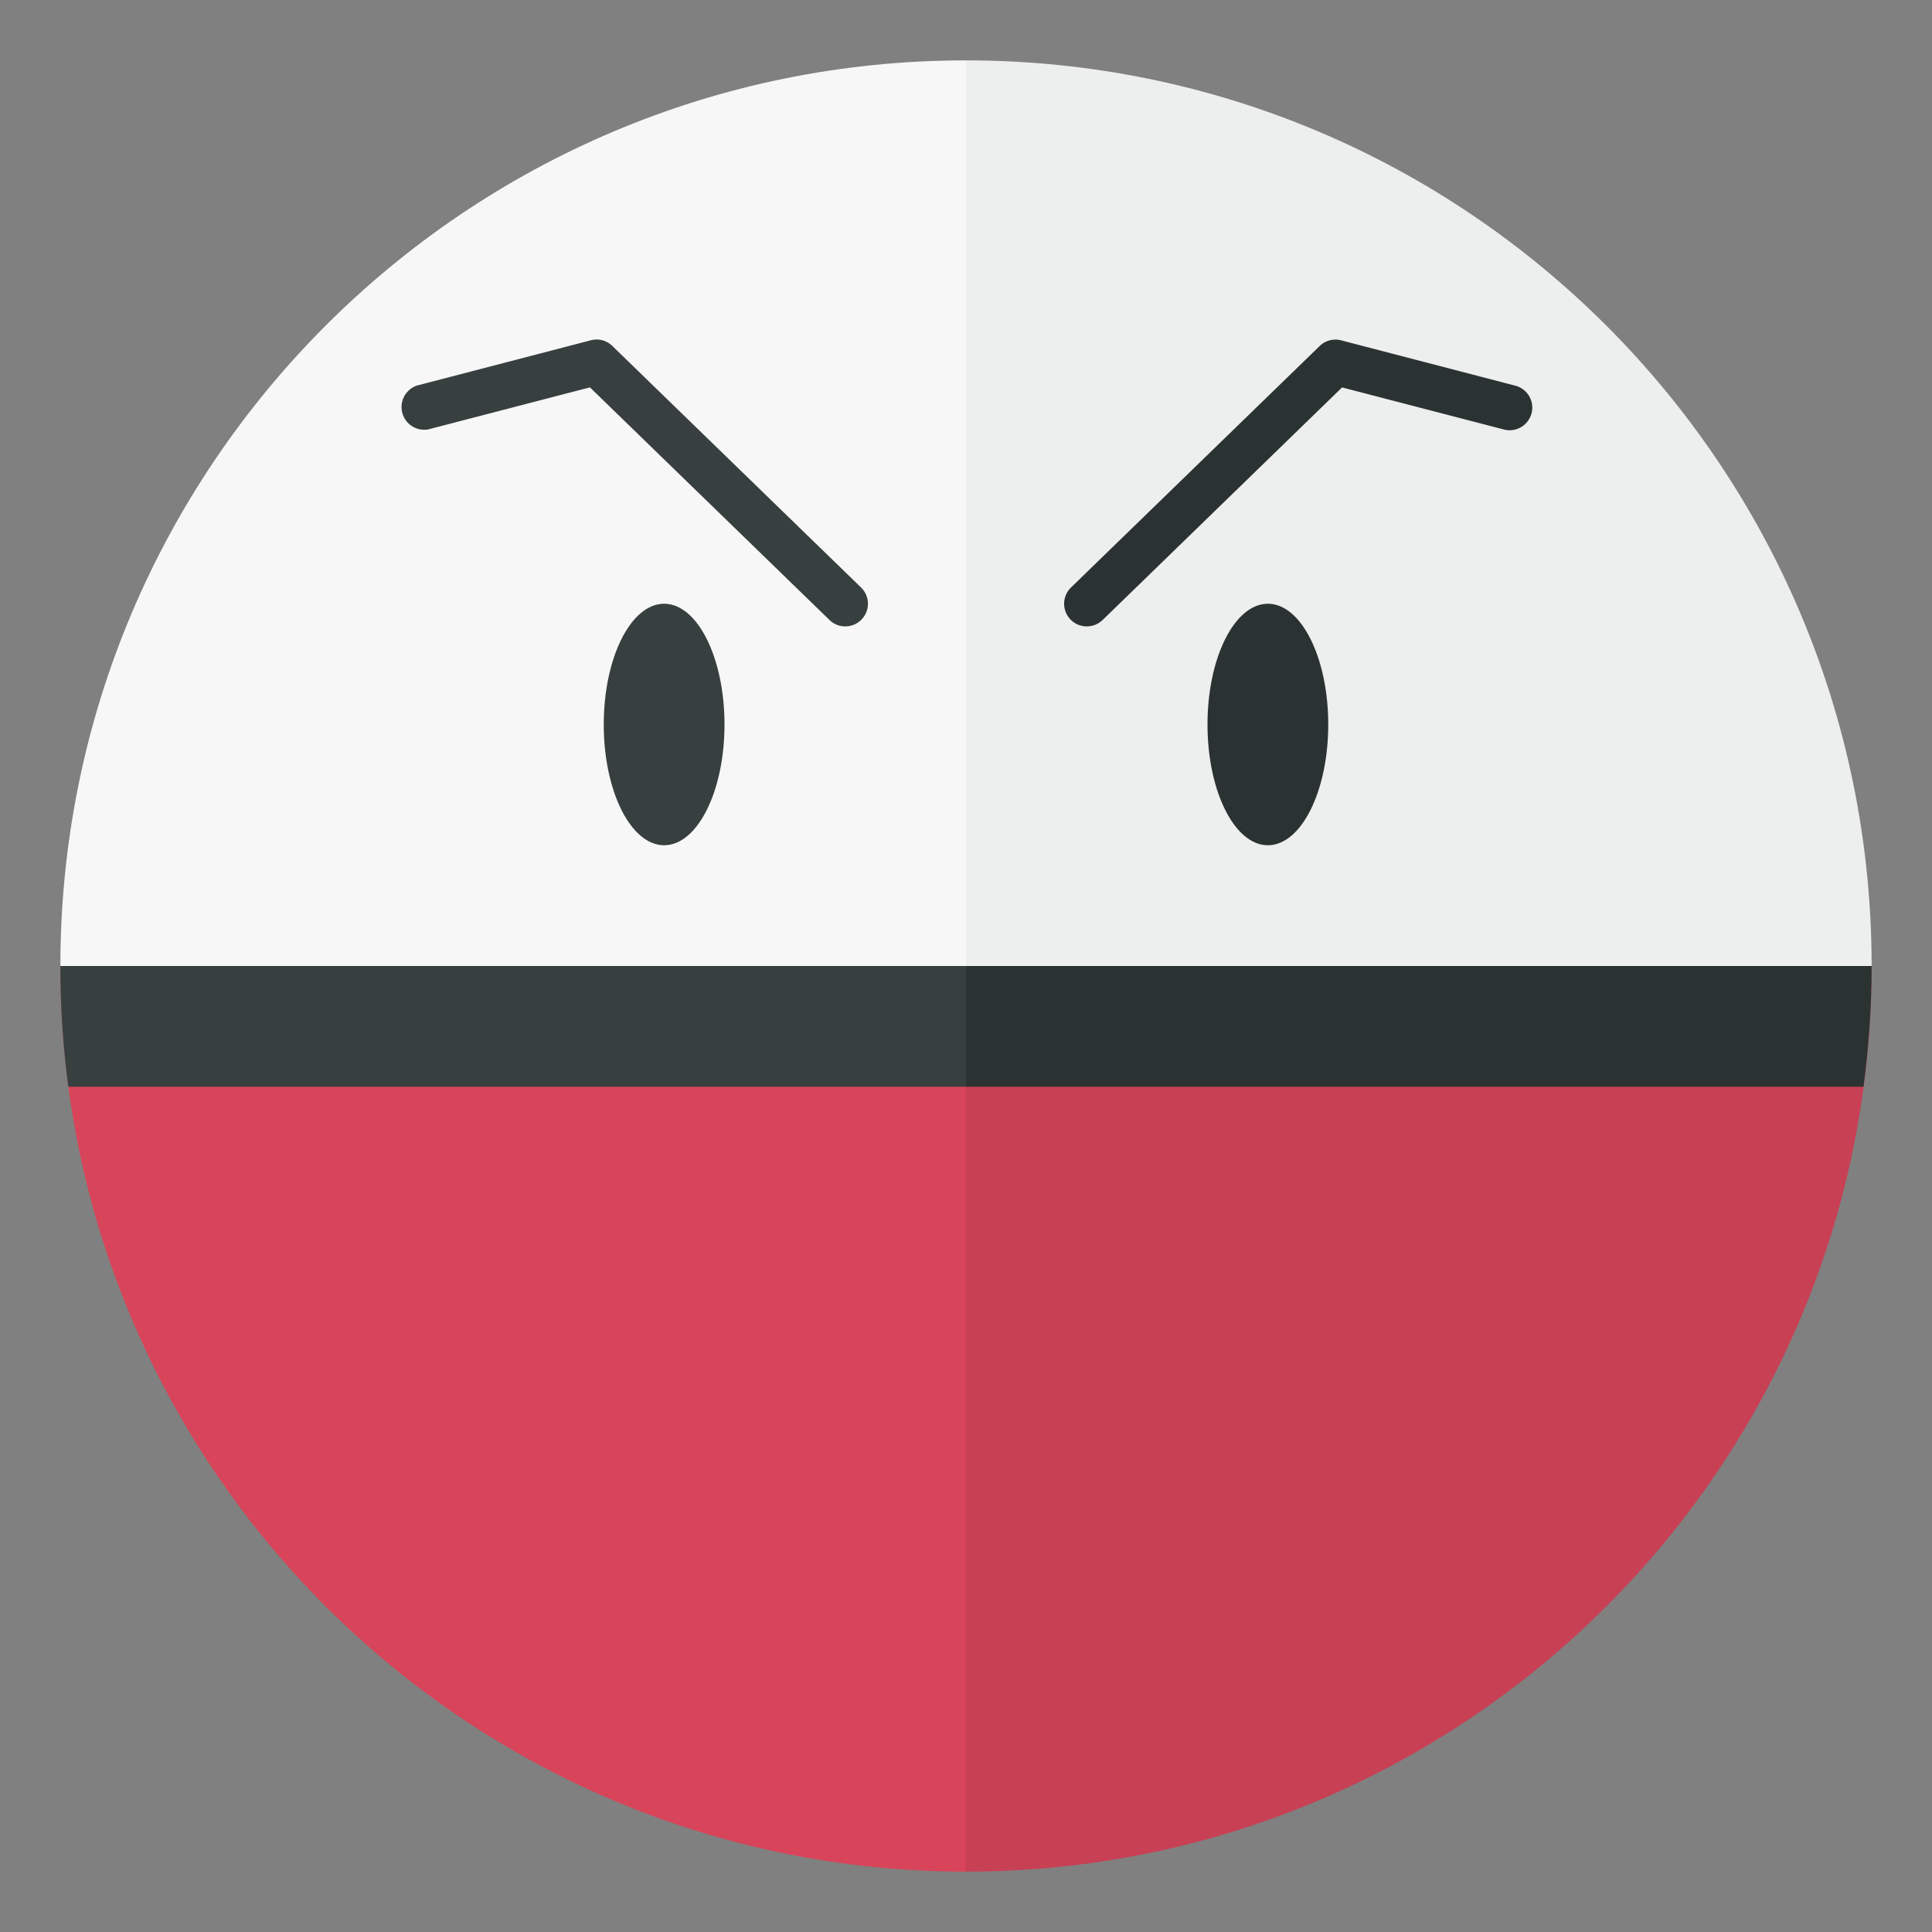 <svg xmlns="http://www.w3.org/2000/svg" width="32" height="32"><rect width="100%" height="100%" fill="#808080" stroke="none"/><path fill="#D84459" d="M16 16H1c0 8.284 6.716 15 15 15V16z"/><path fill="#C84054" d="M16 31c8.284 0 15-6.716 15-15H16v15z"/><path fill="#F7F7F7" d="M16 1C7.716 1 1 7.716 1 16h15V1z"/><path fill="#EDEEEE" d="M31 16c0-8.284-6.716-15-15-15v15h15z"/><path fill="#373F3F" d="M16 16H1c0 .68.044 1.344.132 2H16v-2z"/><path fill="#2B3332" d="M16 18h14.865c.087-.656.135-1.32.135-2H16v2z"/><ellipse fill="#2B3332" cx="21" cy="12" rx="1" ry="2"/><ellipse fill="#373F3F" cx="11" cy="12" rx="1" ry="2"/><path fill="#2B3332" d="M18 10.375a.375.375 0 01-.261-.644l4.119-4a.374.374 0 01.355-.094l2.881.75a.375.375 0 11-.188.726l-2.677-.696-3.967 3.853a.38.38 0 01-.262.105z"/><path fill="#373F3F" d="M14 10.375a.373.373 0 01-.261-.106L9.771 6.416l-2.677.696a.376.376 0 01-.188-.726l2.881-.75a.37.37 0 01.355.094l4.119 4a.375.375 0 01-.261.645z"/></svg>
